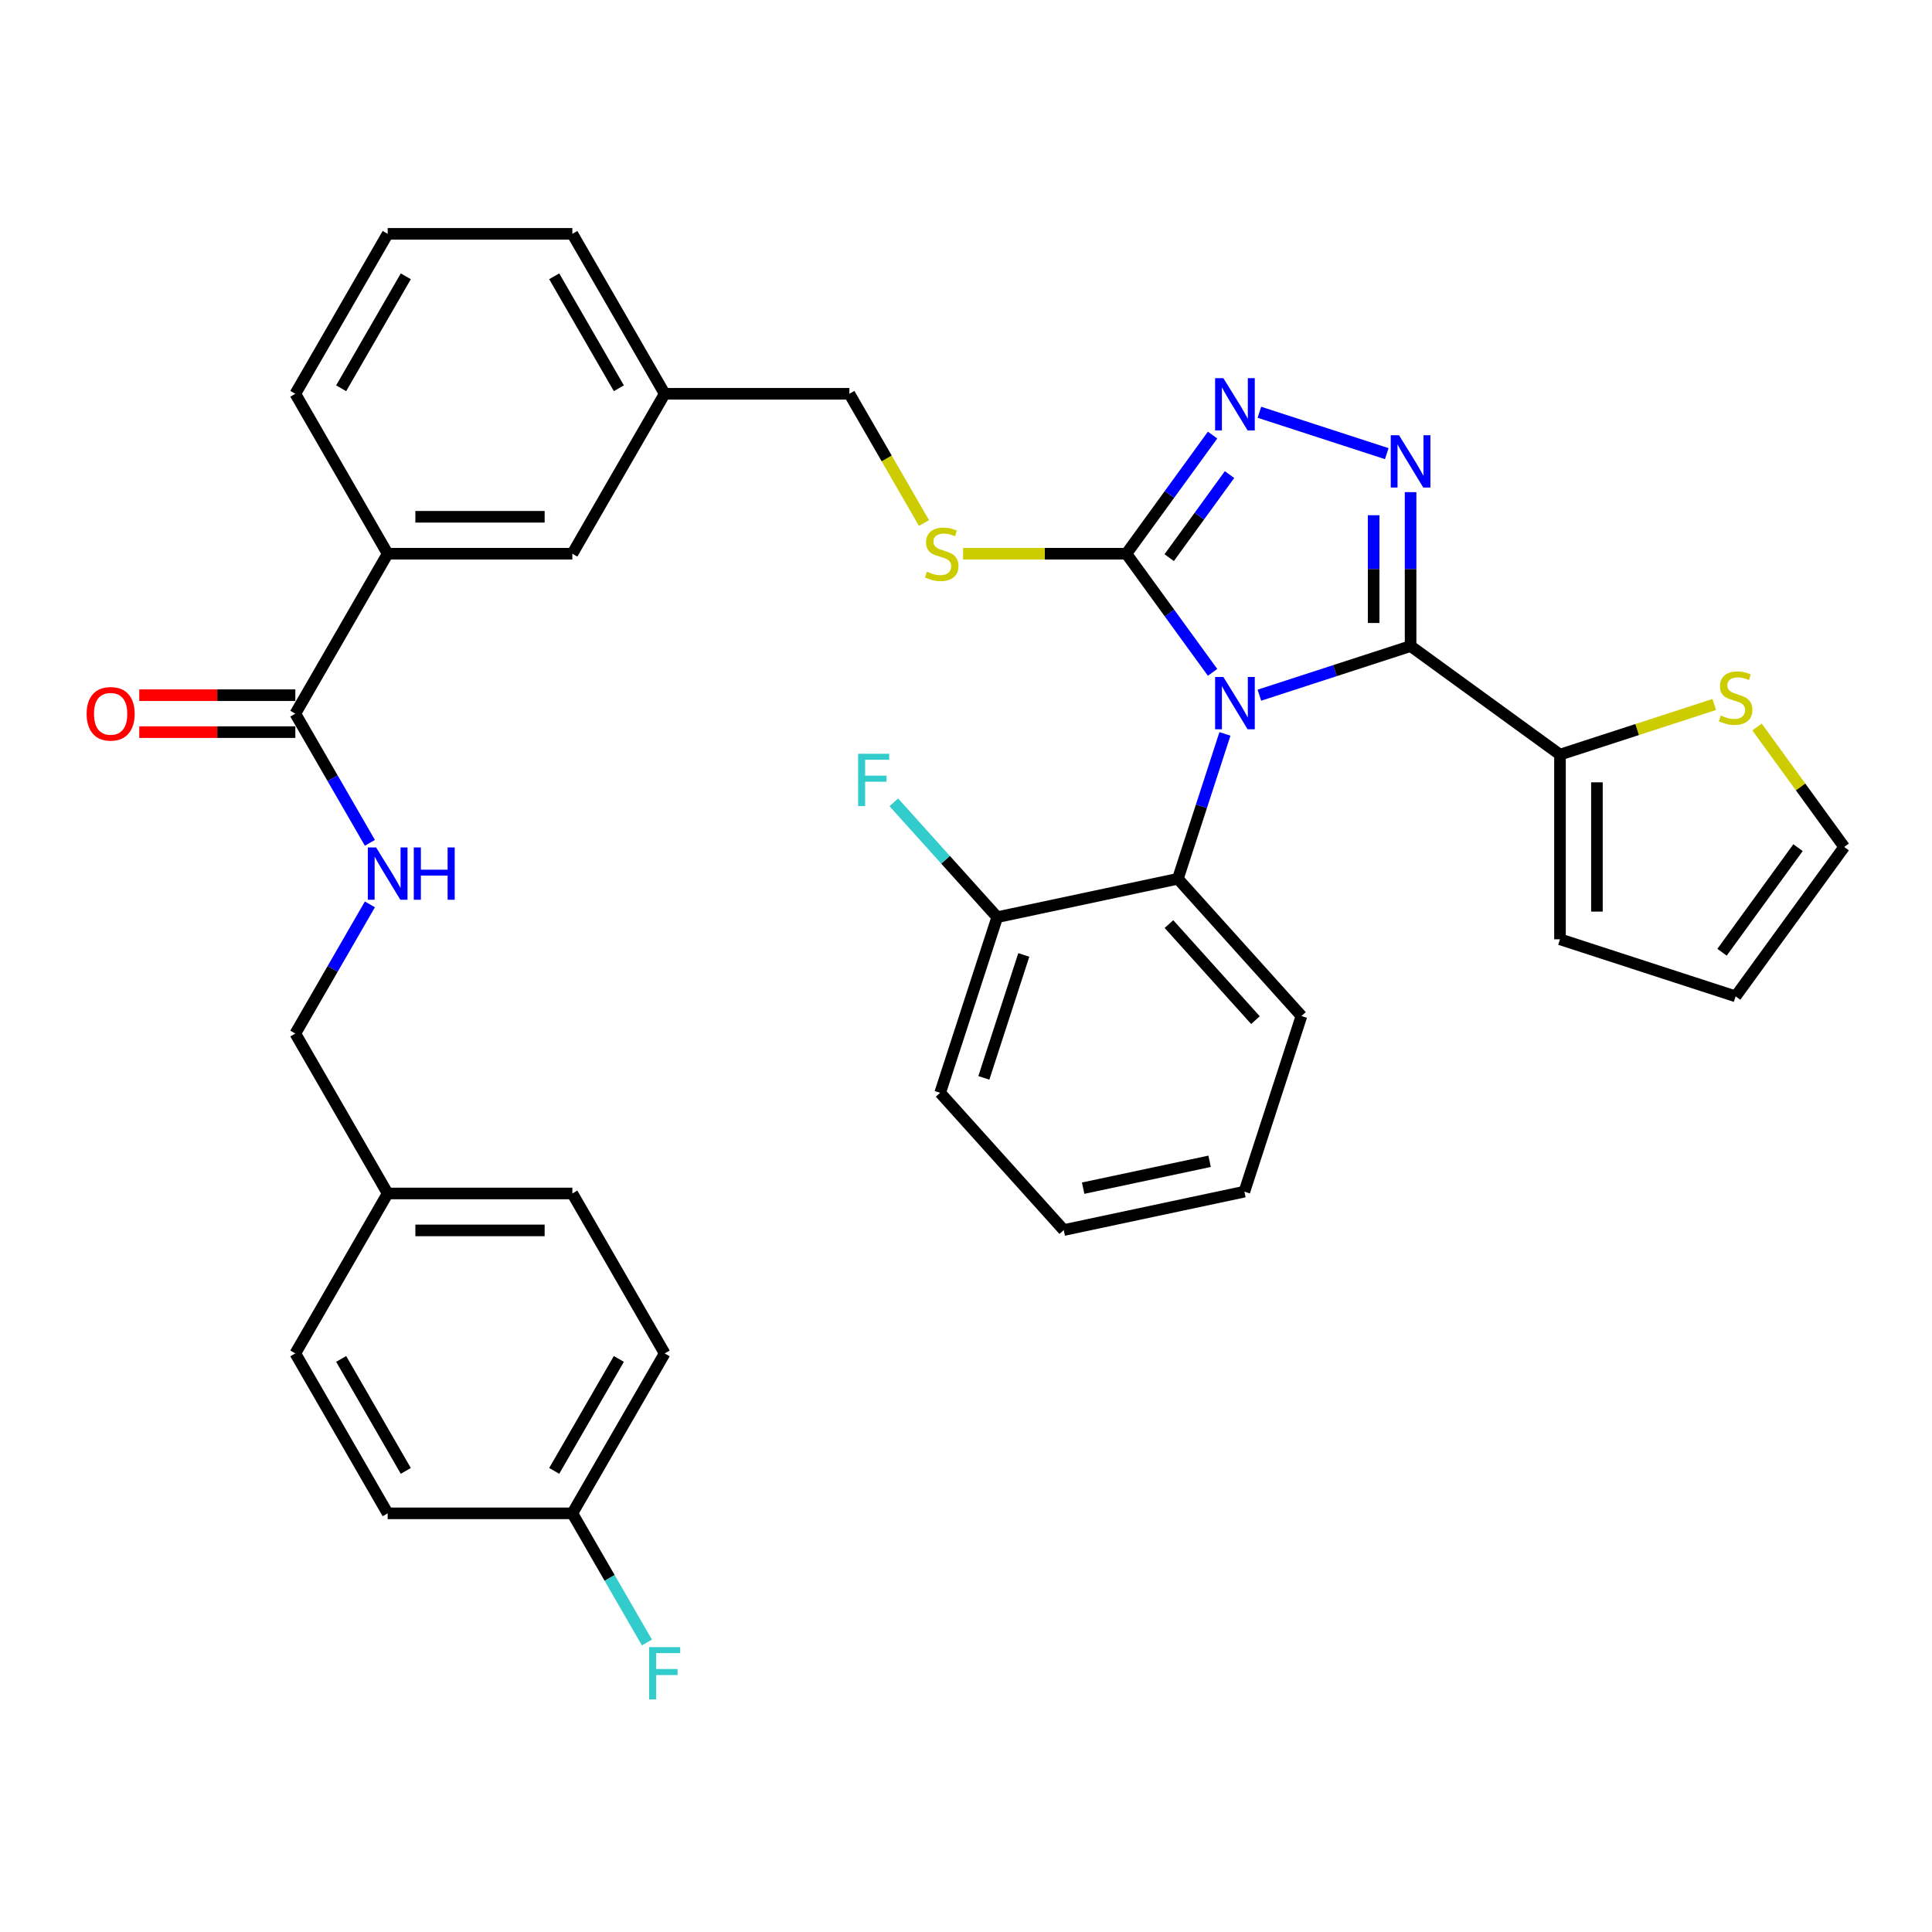 <?xml version='1.0' encoding='iso-8859-1'?>
<svg version='1.1' baseProfile='full'
              xmlns='http://www.w3.org/2000/svg'
                      xmlns:rdkit='http://www.rdkit.org/xml'
                      xmlns:xlink='http://www.w3.org/1999/xlink'
                  xml:space='preserve'
width='1000px' height='1000px' viewBox='0 0 1000 1000'>
<!-- END OF HEADER -->
<rect style='opacity:1.0;fill:#FFFFFF;stroke:none' width='1000' height='1000' x='0' y='0'> </rect>
<path class='bond-0' d='M 72.087,378.949 L 112.474,378.949' style='fill:none;fill-rule:evenodd;stroke:#FF0000;stroke-width:6px;stroke-linecap:butt;stroke-linejoin:miter;stroke-opacity:1' />
<path class='bond-0' d='M 112.474,378.949 L 152.861,378.949' style='fill:none;fill-rule:evenodd;stroke:#000000;stroke-width:6px;stroke-linecap:butt;stroke-linejoin:miter;stroke-opacity:1' />
<path class='bond-0' d='M 72.087,359.831 L 112.474,359.831' style='fill:none;fill-rule:evenodd;stroke:#FF0000;stroke-width:6px;stroke-linecap:butt;stroke-linejoin:miter;stroke-opacity:1' />
<path class='bond-0' d='M 112.474,359.831 L 152.861,359.831' style='fill:none;fill-rule:evenodd;stroke:#000000;stroke-width:6px;stroke-linecap:butt;stroke-linejoin:miter;stroke-opacity:1' />
<path class='bond-1' d='M 152.861,369.39 L 172.161,402.819' style='fill:none;fill-rule:evenodd;stroke:#000000;stroke-width:6px;stroke-linecap:butt;stroke-linejoin:miter;stroke-opacity:1' />
<path class='bond-1' d='M 172.161,402.819 L 191.461,436.248' style='fill:none;fill-rule:evenodd;stroke:#0000FF;stroke-width:6px;stroke-linecap:butt;stroke-linejoin:miter;stroke-opacity:1' />
<path class='bond-2' d='M 152.861,369.39 L 200.656,286.606' style='fill:none;fill-rule:evenodd;stroke:#000000;stroke-width:6px;stroke-linecap:butt;stroke-linejoin:miter;stroke-opacity:1' />
<path class='bond-3' d='M 344.041,700.523 L 296.246,783.306' style='fill:none;fill-rule:evenodd;stroke:#000000;stroke-width:6px;stroke-linecap:butt;stroke-linejoin:miter;stroke-opacity:1' />
<path class='bond-3' d='M 320.315,703.382 L 286.858,761.33' style='fill:none;fill-rule:evenodd;stroke:#000000;stroke-width:6px;stroke-linecap:butt;stroke-linejoin:miter;stroke-opacity:1' />
<path class='bond-4' d='M 344.041,700.523 L 296.246,617.74' style='fill:none;fill-rule:evenodd;stroke:#000000;stroke-width:6px;stroke-linecap:butt;stroke-linejoin:miter;stroke-opacity:1' />
<path class='bond-5' d='M 191.461,468.098 L 172.161,501.527' style='fill:none;fill-rule:evenodd;stroke:#0000FF;stroke-width:6px;stroke-linecap:butt;stroke-linejoin:miter;stroke-opacity:1' />
<path class='bond-5' d='M 172.161,501.527 L 152.861,534.956' style='fill:none;fill-rule:evenodd;stroke:#000000;stroke-width:6px;stroke-linecap:butt;stroke-linejoin:miter;stroke-opacity:1' />
<path class='bond-6' d='M 296.246,783.306 L 200.656,783.306' style='fill:none;fill-rule:evenodd;stroke:#000000;stroke-width:6px;stroke-linecap:butt;stroke-linejoin:miter;stroke-opacity:1' />
<path class='bond-7' d='M 296.246,783.306 L 315.546,816.736' style='fill:none;fill-rule:evenodd;stroke:#000000;stroke-width:6px;stroke-linecap:butt;stroke-linejoin:miter;stroke-opacity:1' />
<path class='bond-7' d='M 315.546,816.736 L 334.846,850.165' style='fill:none;fill-rule:evenodd;stroke:#33CCCC;stroke-width:6px;stroke-linecap:butt;stroke-linejoin:miter;stroke-opacity:1' />
<path class='bond-8' d='M 627.632,348.015 L 605.324,317.311' style='fill:none;fill-rule:evenodd;stroke:#0000FF;stroke-width:6px;stroke-linecap:butt;stroke-linejoin:miter;stroke-opacity:1' />
<path class='bond-8' d='M 605.324,317.311 L 583.016,286.606' style='fill:none;fill-rule:evenodd;stroke:#000000;stroke-width:6px;stroke-linecap:butt;stroke-linejoin:miter;stroke-opacity:1' />
<path class='bond-9' d='M 651.858,359.828 L 690.986,347.115' style='fill:none;fill-rule:evenodd;stroke:#0000FF;stroke-width:6px;stroke-linecap:butt;stroke-linejoin:miter;stroke-opacity:1' />
<path class='bond-9' d='M 690.986,347.115 L 730.114,334.401' style='fill:none;fill-rule:evenodd;stroke:#000000;stroke-width:6px;stroke-linecap:butt;stroke-linejoin:miter;stroke-opacity:1' />
<path class='bond-10' d='M 634.028,379.866 L 621.845,417.359' style='fill:none;fill-rule:evenodd;stroke:#0000FF;stroke-width:6px;stroke-linecap:butt;stroke-linejoin:miter;stroke-opacity:1' />
<path class='bond-10' d='M 621.845,417.359 L 609.663,454.852' style='fill:none;fill-rule:evenodd;stroke:#000000;stroke-width:6px;stroke-linecap:butt;stroke-linejoin:miter;stroke-opacity:1' />
<path class='bond-11' d='M 583.016,286.606 L 605.324,255.902' style='fill:none;fill-rule:evenodd;stroke:#000000;stroke-width:6px;stroke-linecap:butt;stroke-linejoin:miter;stroke-opacity:1' />
<path class='bond-11' d='M 605.324,255.902 L 627.632,225.198' style='fill:none;fill-rule:evenodd;stroke:#0000FF;stroke-width:6px;stroke-linecap:butt;stroke-linejoin:miter;stroke-opacity:1' />
<path class='bond-11' d='M 605.175,288.632 L 620.791,267.139' style='fill:none;fill-rule:evenodd;stroke:#000000;stroke-width:6px;stroke-linecap:butt;stroke-linejoin:miter;stroke-opacity:1' />
<path class='bond-11' d='M 620.791,267.139 L 636.406,245.646' style='fill:none;fill-rule:evenodd;stroke:#0000FF;stroke-width:6px;stroke-linecap:butt;stroke-linejoin:miter;stroke-opacity:1' />
<path class='bond-12' d='M 583.016,286.606 L 540.755,286.606' style='fill:none;fill-rule:evenodd;stroke:#000000;stroke-width:6px;stroke-linecap:butt;stroke-linejoin:miter;stroke-opacity:1' />
<path class='bond-12' d='M 540.755,286.606 L 498.495,286.606' style='fill:none;fill-rule:evenodd;stroke:#CCCC00;stroke-width:6px;stroke-linecap:butt;stroke-linejoin:miter;stroke-opacity:1' />
<path class='bond-13' d='M 651.858,213.385 L 717.79,234.807' style='fill:none;fill-rule:evenodd;stroke:#0000FF;stroke-width:6px;stroke-linecap:butt;stroke-linejoin:miter;stroke-opacity:1' />
<path class='bond-14' d='M 730.114,254.737 L 730.114,294.569' style='fill:none;fill-rule:evenodd;stroke:#0000FF;stroke-width:6px;stroke-linecap:butt;stroke-linejoin:miter;stroke-opacity:1' />
<path class='bond-14' d='M 730.114,294.569 L 730.114,334.401' style='fill:none;fill-rule:evenodd;stroke:#000000;stroke-width:6px;stroke-linecap:butt;stroke-linejoin:miter;stroke-opacity:1' />
<path class='bond-14' d='M 710.996,266.686 L 710.996,294.569' style='fill:none;fill-rule:evenodd;stroke:#0000FF;stroke-width:6px;stroke-linecap:butt;stroke-linejoin:miter;stroke-opacity:1' />
<path class='bond-14' d='M 710.996,294.569 L 710.996,322.452' style='fill:none;fill-rule:evenodd;stroke:#000000;stroke-width:6px;stroke-linecap:butt;stroke-linejoin:miter;stroke-opacity:1' />
<path class='bond-15' d='M 730.114,334.401 L 807.448,390.588' style='fill:none;fill-rule:evenodd;stroke:#000000;stroke-width:6px;stroke-linecap:butt;stroke-linejoin:miter;stroke-opacity:1' />
<path class='bond-16' d='M 478.253,270.719 L 458.942,237.271' style='fill:none;fill-rule:evenodd;stroke:#CCCC00;stroke-width:6px;stroke-linecap:butt;stroke-linejoin:miter;stroke-opacity:1' />
<path class='bond-16' d='M 458.942,237.271 L 439.631,203.823' style='fill:none;fill-rule:evenodd;stroke:#000000;stroke-width:6px;stroke-linecap:butt;stroke-linejoin:miter;stroke-opacity:1' />
<path class='bond-17' d='M 152.861,203.823 L 200.656,121.04' style='fill:none;fill-rule:evenodd;stroke:#000000;stroke-width:6px;stroke-linecap:butt;stroke-linejoin:miter;stroke-opacity:1' />
<path class='bond-17' d='M 176.587,200.964 L 210.043,143.016' style='fill:none;fill-rule:evenodd;stroke:#000000;stroke-width:6px;stroke-linecap:butt;stroke-linejoin:miter;stroke-opacity:1' />
<path class='bond-18' d='M 152.861,203.823 L 200.656,286.606' style='fill:none;fill-rule:evenodd;stroke:#000000;stroke-width:6px;stroke-linecap:butt;stroke-linejoin:miter;stroke-opacity:1' />
<path class='bond-19' d='M 439.631,203.823 L 344.041,203.823' style='fill:none;fill-rule:evenodd;stroke:#000000;stroke-width:6px;stroke-linecap:butt;stroke-linejoin:miter;stroke-opacity:1' />
<path class='bond-20' d='M 200.656,121.04 L 296.246,121.04' style='fill:none;fill-rule:evenodd;stroke:#000000;stroke-width:6px;stroke-linecap:butt;stroke-linejoin:miter;stroke-opacity:1' />
<path class='bond-21' d='M 296.246,121.04 L 344.041,203.823' style='fill:none;fill-rule:evenodd;stroke:#000000;stroke-width:6px;stroke-linecap:butt;stroke-linejoin:miter;stroke-opacity:1' />
<path class='bond-21' d='M 286.858,143.016 L 320.315,200.964' style='fill:none;fill-rule:evenodd;stroke:#000000;stroke-width:6px;stroke-linecap:butt;stroke-linejoin:miter;stroke-opacity:1' />
<path class='bond-22' d='M 644.086,616.8 L 550.585,636.675' style='fill:none;fill-rule:evenodd;stroke:#000000;stroke-width:6px;stroke-linecap:butt;stroke-linejoin:miter;stroke-opacity:1' />
<path class='bond-22' d='M 626.086,601.081 L 560.636,614.993' style='fill:none;fill-rule:evenodd;stroke:#000000;stroke-width:6px;stroke-linecap:butt;stroke-linejoin:miter;stroke-opacity:1' />
<path class='bond-23' d='M 644.086,616.8 L 673.625,525.889' style='fill:none;fill-rule:evenodd;stroke:#000000;stroke-width:6px;stroke-linecap:butt;stroke-linejoin:miter;stroke-opacity:1' />
<path class='bond-24' d='M 550.585,636.675 L 486.623,565.637' style='fill:none;fill-rule:evenodd;stroke:#000000;stroke-width:6px;stroke-linecap:butt;stroke-linejoin:miter;stroke-opacity:1' />
<path class='bond-25' d='M 887.29,364.645 L 847.369,377.617' style='fill:none;fill-rule:evenodd;stroke:#CCCC00;stroke-width:6px;stroke-linecap:butt;stroke-linejoin:miter;stroke-opacity:1' />
<path class='bond-25' d='M 847.369,377.617 L 807.448,390.588' style='fill:none;fill-rule:evenodd;stroke:#000000;stroke-width:6px;stroke-linecap:butt;stroke-linejoin:miter;stroke-opacity:1' />
<path class='bond-26' d='M 909.428,376.284 L 931.987,407.334' style='fill:none;fill-rule:evenodd;stroke:#CCCC00;stroke-width:6px;stroke-linecap:butt;stroke-linejoin:miter;stroke-opacity:1' />
<path class='bond-26' d='M 931.987,407.334 L 954.545,438.383' style='fill:none;fill-rule:evenodd;stroke:#000000;stroke-width:6px;stroke-linecap:butt;stroke-linejoin:miter;stroke-opacity:1' />
<path class='bond-27' d='M 807.448,390.588 L 807.448,486.178' style='fill:none;fill-rule:evenodd;stroke:#000000;stroke-width:6px;stroke-linecap:butt;stroke-linejoin:miter;stroke-opacity:1' />
<path class='bond-27' d='M 826.566,404.926 L 826.566,471.839' style='fill:none;fill-rule:evenodd;stroke:#000000;stroke-width:6px;stroke-linecap:butt;stroke-linejoin:miter;stroke-opacity:1' />
<path class='bond-28' d='M 807.448,486.178 L 898.359,515.717' style='fill:none;fill-rule:evenodd;stroke:#000000;stroke-width:6px;stroke-linecap:butt;stroke-linejoin:miter;stroke-opacity:1' />
<path class='bond-29' d='M 898.359,515.717 L 954.545,438.383' style='fill:none;fill-rule:evenodd;stroke:#000000;stroke-width:6px;stroke-linecap:butt;stroke-linejoin:miter;stroke-opacity:1' />
<path class='bond-29' d='M 891.32,492.879 L 930.651,438.745' style='fill:none;fill-rule:evenodd;stroke:#000000;stroke-width:6px;stroke-linecap:butt;stroke-linejoin:miter;stroke-opacity:1' />
<path class='bond-30' d='M 486.623,565.637 L 516.162,474.726' style='fill:none;fill-rule:evenodd;stroke:#000000;stroke-width:6px;stroke-linecap:butt;stroke-linejoin:miter;stroke-opacity:1' />
<path class='bond-30' d='M 509.236,557.909 L 529.914,494.271' style='fill:none;fill-rule:evenodd;stroke:#000000;stroke-width:6px;stroke-linecap:butt;stroke-linejoin:miter;stroke-opacity:1' />
<path class='bond-31' d='M 516.162,474.726 L 609.663,454.852' style='fill:none;fill-rule:evenodd;stroke:#000000;stroke-width:6px;stroke-linecap:butt;stroke-linejoin:miter;stroke-opacity:1' />
<path class='bond-32' d='M 516.162,474.726 L 489.4,445.004' style='fill:none;fill-rule:evenodd;stroke:#000000;stroke-width:6px;stroke-linecap:butt;stroke-linejoin:miter;stroke-opacity:1' />
<path class='bond-32' d='M 489.4,445.004 L 462.638,415.282' style='fill:none;fill-rule:evenodd;stroke:#33CCCC;stroke-width:6px;stroke-linecap:butt;stroke-linejoin:miter;stroke-opacity:1' />
<path class='bond-33' d='M 609.663,454.852 L 673.625,525.889' style='fill:none;fill-rule:evenodd;stroke:#000000;stroke-width:6px;stroke-linecap:butt;stroke-linejoin:miter;stroke-opacity:1' />
<path class='bond-33' d='M 605.05,478.3 L 649.824,528.026' style='fill:none;fill-rule:evenodd;stroke:#000000;stroke-width:6px;stroke-linecap:butt;stroke-linejoin:miter;stroke-opacity:1' />
<path class='bond-34' d='M 344.041,203.823 L 296.246,286.606' style='fill:none;fill-rule:evenodd;stroke:#000000;stroke-width:6px;stroke-linecap:butt;stroke-linejoin:miter;stroke-opacity:1' />
<path class='bond-35' d='M 296.246,286.606 L 200.656,286.606' style='fill:none;fill-rule:evenodd;stroke:#000000;stroke-width:6px;stroke-linecap:butt;stroke-linejoin:miter;stroke-opacity:1' />
<path class='bond-35' d='M 281.907,267.488 L 214.994,267.488' style='fill:none;fill-rule:evenodd;stroke:#000000;stroke-width:6px;stroke-linecap:butt;stroke-linejoin:miter;stroke-opacity:1' />
<path class='bond-36' d='M 200.656,783.306 L 152.861,700.523' style='fill:none;fill-rule:evenodd;stroke:#000000;stroke-width:6px;stroke-linecap:butt;stroke-linejoin:miter;stroke-opacity:1' />
<path class='bond-36' d='M 210.043,761.33 L 176.587,703.382' style='fill:none;fill-rule:evenodd;stroke:#000000;stroke-width:6px;stroke-linecap:butt;stroke-linejoin:miter;stroke-opacity:1' />
<path class='bond-37' d='M 152.861,700.523 L 200.656,617.74' style='fill:none;fill-rule:evenodd;stroke:#000000;stroke-width:6px;stroke-linecap:butt;stroke-linejoin:miter;stroke-opacity:1' />
<path class='bond-38' d='M 200.656,617.74 L 296.246,617.74' style='fill:none;fill-rule:evenodd;stroke:#000000;stroke-width:6px;stroke-linecap:butt;stroke-linejoin:miter;stroke-opacity:1' />
<path class='bond-38' d='M 214.994,636.858 L 281.907,636.858' style='fill:none;fill-rule:evenodd;stroke:#000000;stroke-width:6px;stroke-linecap:butt;stroke-linejoin:miter;stroke-opacity:1' />
<path class='bond-39' d='M 200.656,617.74 L 152.861,534.956' style='fill:none;fill-rule:evenodd;stroke:#000000;stroke-width:6px;stroke-linecap:butt;stroke-linejoin:miter;stroke-opacity:1' />
<path  class='atom-0' d='M 44.844 369.466
Q 44.844 362.966, 48.056 359.334
Q 51.268 355.701, 57.271 355.701
Q 63.274 355.701, 66.486 359.334
Q 69.698 362.966, 69.698 369.466
Q 69.698 376.043, 66.447 379.79
Q 63.197 383.499, 57.271 383.499
Q 51.306 383.499, 48.056 379.79
Q 44.844 376.081, 44.844 369.466
M 57.271 380.44
Q 61.4 380.44, 63.618 377.687
Q 65.874 374.896, 65.874 369.466
Q 65.874 364.151, 63.618 361.475
Q 61.4 358.76, 57.271 358.76
Q 53.141 358.76, 50.885 361.437
Q 48.668 364.113, 48.668 369.466
Q 48.668 374.934, 50.885 377.687
Q 53.141 380.44, 57.271 380.44
' fill='#FF0000'/>
<path  class='atom-3' d='M 194.672 438.637
L 203.543 452.976
Q 204.422 454.391, 205.837 456.953
Q 207.251 459.514, 207.328 459.667
L 207.328 438.637
L 210.922 438.637
L 210.922 465.709
L 207.213 465.709
L 197.692 450.032
Q 196.584 448.196, 195.398 446.094
Q 194.251 443.991, 193.907 443.341
L 193.907 465.709
L 190.389 465.709
L 190.389 438.637
L 194.672 438.637
' fill='#0000FF'/>
<path  class='atom-3' d='M 214.172 438.637
L 217.843 438.637
L 217.843 450.147
L 231.684 450.147
L 231.684 438.637
L 235.355 438.637
L 235.355 465.709
L 231.684 465.709
L 231.684 453.205
L 217.843 453.205
L 217.843 465.709
L 214.172 465.709
L 214.172 438.637
' fill='#0000FF'/>
<path  class='atom-5' d='M 633.218 350.405
L 642.089 364.743
Q 642.968 366.158, 644.383 368.72
Q 645.798 371.282, 645.874 371.434
L 645.874 350.405
L 649.469 350.405
L 649.469 377.476
L 645.76 377.476
L 636.239 361.799
Q 635.13 359.964, 633.945 357.861
Q 632.798 355.758, 632.453 355.108
L 632.453 377.476
L 628.936 377.476
L 628.936 350.405
L 633.218 350.405
' fill='#0000FF'/>
<path  class='atom-7' d='M 633.218 195.737
L 642.089 210.075
Q 642.968 211.49, 644.383 214.052
Q 645.798 216.614, 645.874 216.767
L 645.874 195.737
L 649.469 195.737
L 649.469 222.808
L 645.76 222.808
L 636.239 207.131
Q 635.13 205.296, 633.945 203.193
Q 632.798 201.09, 632.453 200.44
L 632.453 222.808
L 628.936 222.808
L 628.936 195.737
L 633.218 195.737
' fill='#0000FF'/>
<path  class='atom-8' d='M 724.13 225.276
L 733 239.614
Q 733.88 241.029, 735.295 243.591
Q 736.709 246.153, 736.786 246.306
L 736.786 225.276
L 740.38 225.276
L 740.38 252.347
L 736.671 252.347
L 727.15 236.67
Q 726.042 234.835, 724.856 232.732
Q 723.709 230.629, 723.365 229.979
L 723.365 252.347
L 719.847 252.347
L 719.847 225.276
L 724.13 225.276
' fill='#0000FF'/>
<path  class='atom-10' d='M 479.779 295.898
Q 480.084 296.012, 481.346 296.548
Q 482.608 297.083, 483.985 297.427
Q 485.399 297.733, 486.776 297.733
Q 489.338 297.733, 490.829 296.509
Q 492.32 295.248, 492.32 293.068
Q 492.32 291.577, 491.555 290.659
Q 490.829 289.742, 489.682 289.245
Q 488.535 288.748, 486.623 288.174
Q 484.214 287.447, 482.761 286.759
Q 481.346 286.071, 480.314 284.618
Q 479.32 283.165, 479.32 280.718
Q 479.32 277.315, 481.614 275.212
Q 483.946 273.109, 488.535 273.109
Q 491.67 273.109, 495.226 274.6
L 494.346 277.544
Q 491.096 276.206, 488.649 276.206
Q 486.011 276.206, 484.558 277.315
Q 483.105 278.386, 483.143 280.259
Q 483.143 281.712, 483.87 282.592
Q 484.635 283.471, 485.705 283.968
Q 486.814 284.465, 488.649 285.039
Q 491.096 285.803, 492.549 286.568
Q 494.002 287.333, 495.035 288.9
Q 496.105 290.43, 496.105 293.068
Q 496.105 296.815, 493.582 298.842
Q 491.096 300.83, 486.929 300.83
Q 484.52 300.83, 482.684 300.295
Q 480.887 299.798, 478.746 298.918
L 479.779 295.898
' fill='#CCCC00'/>
<path  class='atom-17' d='M 890.712 370.34
Q 891.018 370.455, 892.28 370.99
Q 893.541 371.525, 894.918 371.87
Q 896.333 372.175, 897.709 372.175
Q 900.271 372.175, 901.762 370.952
Q 903.253 369.69, 903.253 367.511
Q 903.253 366.019, 902.489 365.102
Q 901.762 364.184, 900.615 363.687
Q 899.468 363.19, 897.556 362.616
Q 895.147 361.89, 893.694 361.202
Q 892.28 360.513, 891.247 359.06
Q 890.253 357.608, 890.253 355.16
Q 890.253 351.757, 892.547 349.654
Q 894.88 347.551, 899.468 347.551
Q 902.603 347.551, 906.159 349.043
L 905.28 351.987
Q 902.03 350.649, 899.583 350.649
Q 896.944 350.649, 895.491 351.757
Q 894.038 352.828, 894.077 354.702
Q 894.077 356.155, 894.803 357.034
Q 895.568 357.913, 896.638 358.41
Q 897.747 358.908, 899.583 359.481
Q 902.03 360.246, 903.483 361.011
Q 904.936 361.775, 905.968 363.343
Q 907.039 364.872, 907.039 367.511
Q 907.039 371.258, 904.515 373.284
Q 902.03 375.273, 897.862 375.273
Q 895.453 375.273, 893.618 374.737
Q 891.821 374.24, 889.679 373.361
L 890.712 370.34
' fill='#CCCC00'/>
<path  class='atom-26' d='M 444.151 390.153
L 460.249 390.153
L 460.249 393.25
L 447.784 393.25
L 447.784 401.471
L 458.872 401.471
L 458.872 404.606
L 447.784 404.606
L 447.784 417.224
L 444.151 417.224
L 444.151 390.153
' fill='#33CCCC'/>
<path  class='atom-35' d='M 335.992 852.554
L 352.089 852.554
L 352.089 855.651
L 339.624 855.651
L 339.624 863.872
L 350.713 863.872
L 350.713 867.008
L 339.624 867.008
L 339.624 879.625
L 335.992 879.625
L 335.992 852.554
' fill='#33CCCC'/>
</svg>
